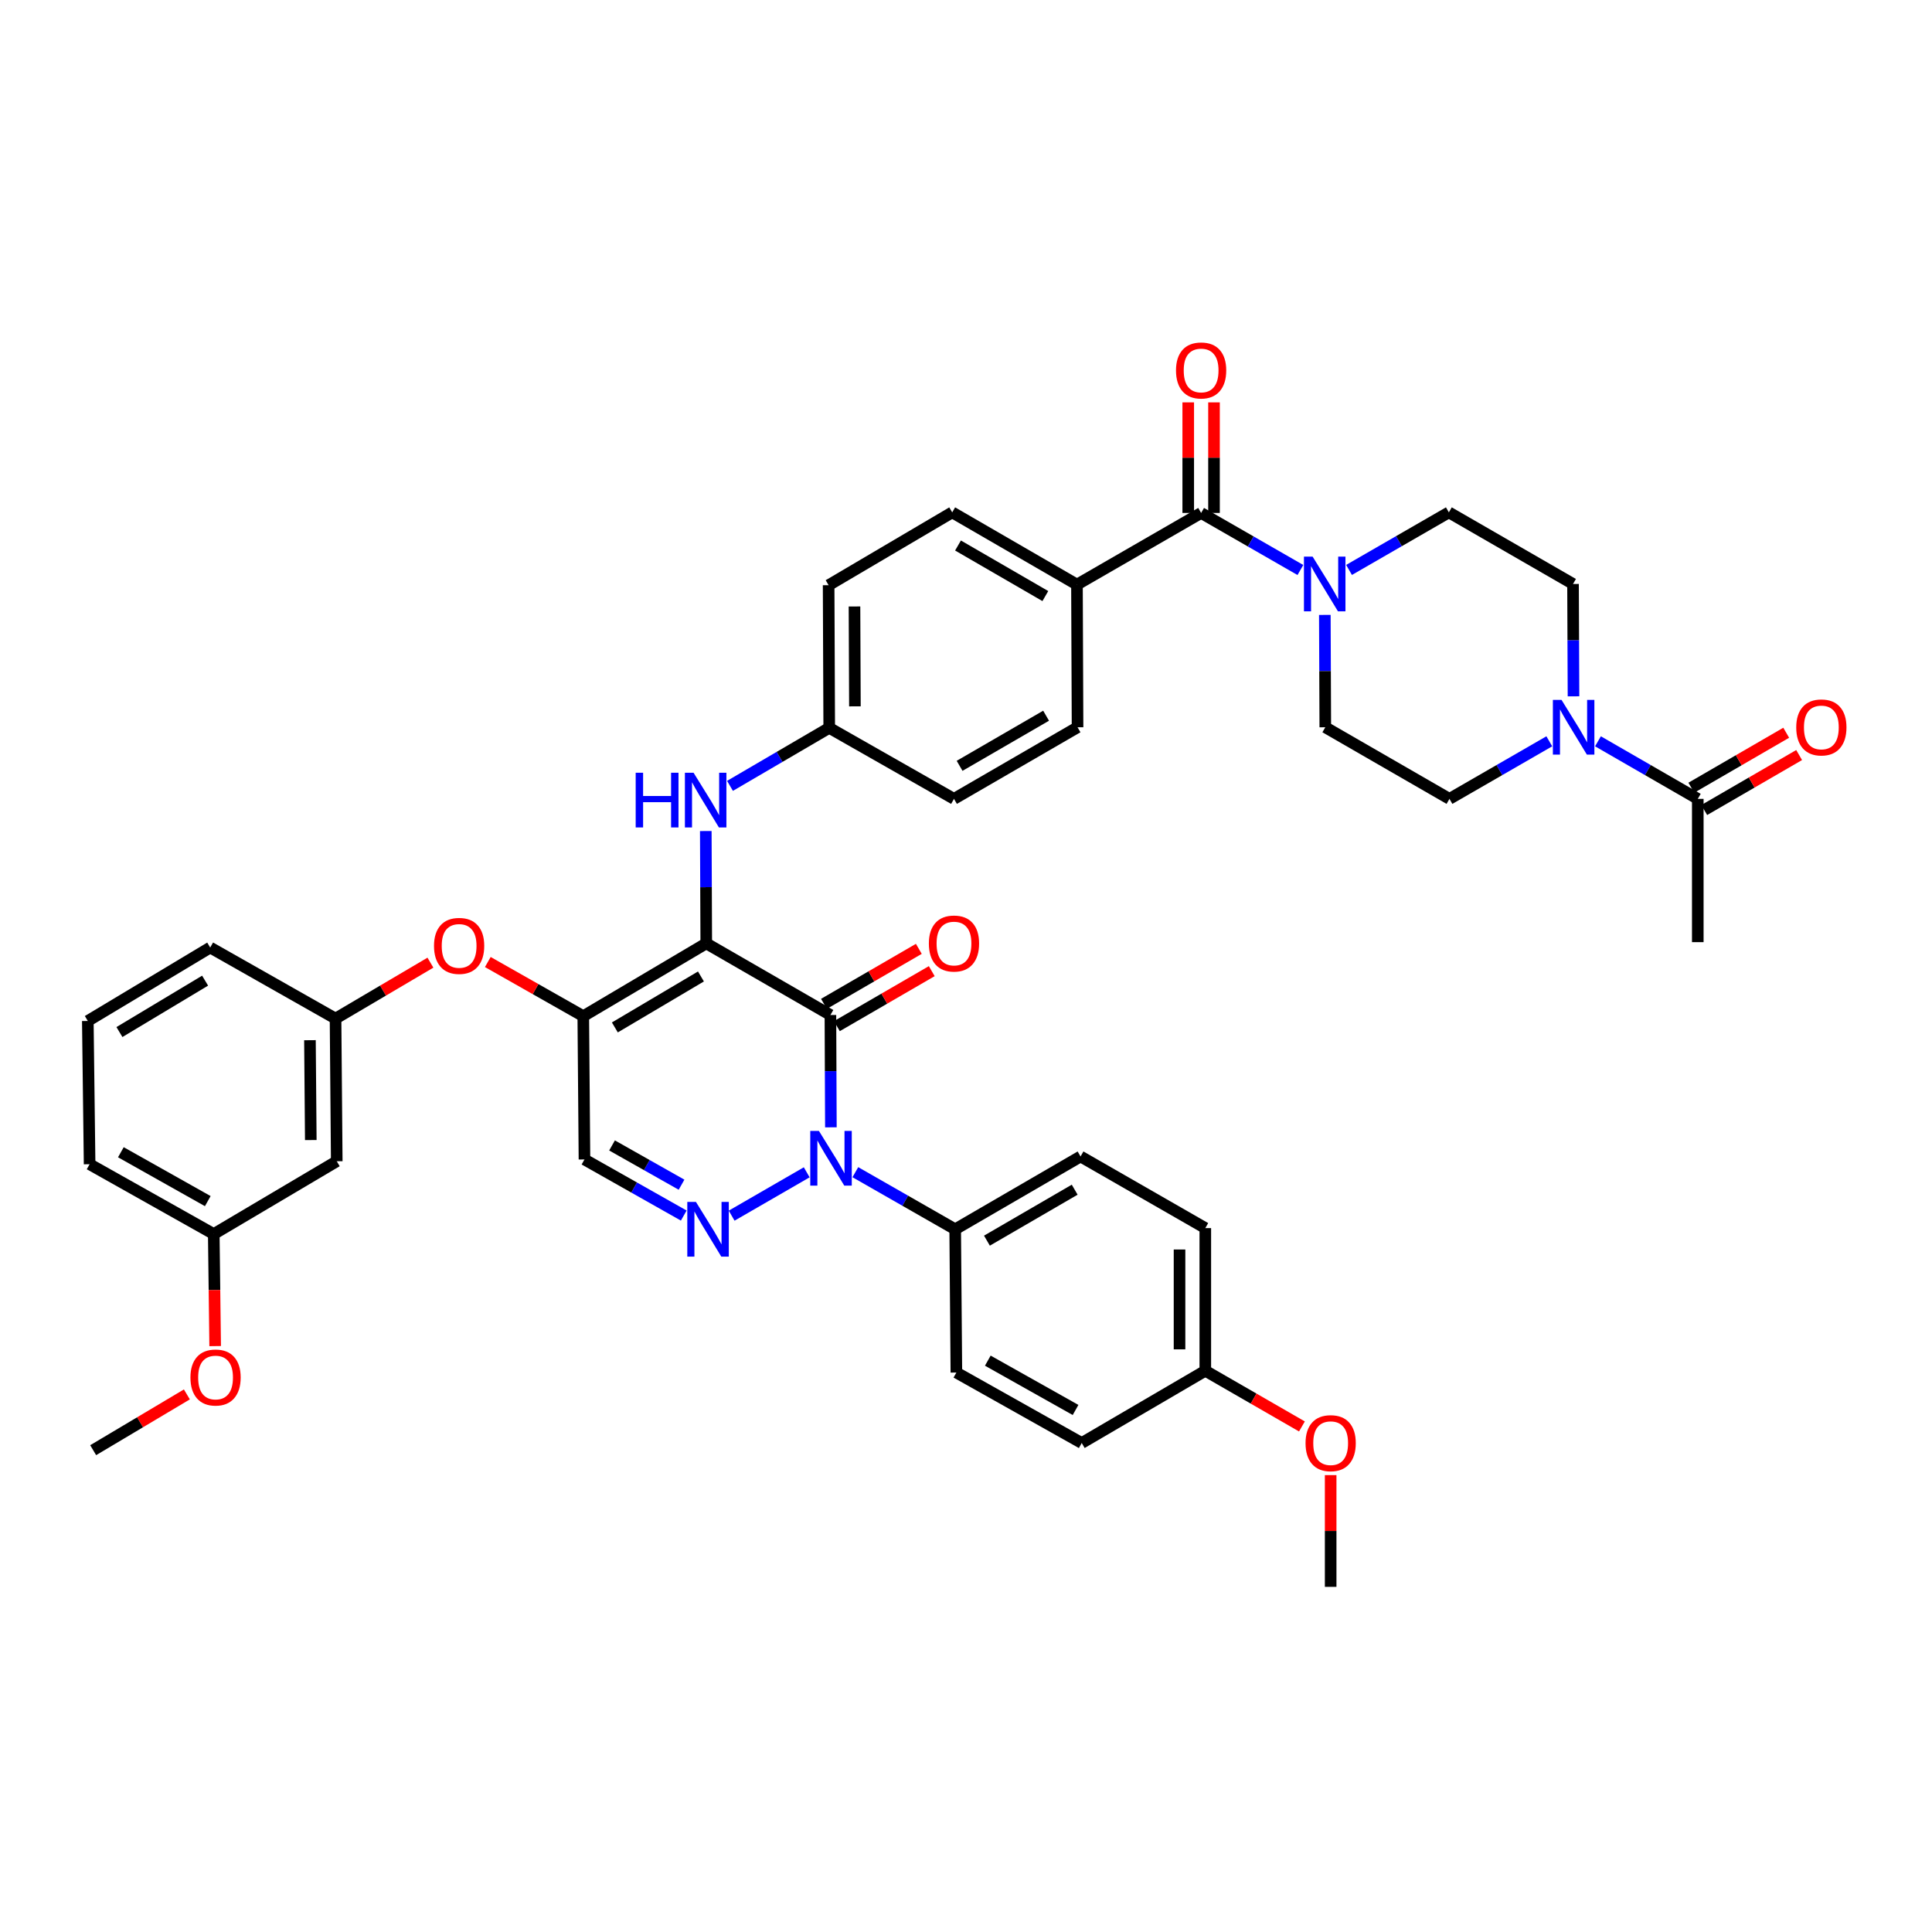 <?xml version='1.0' encoding='iso-8859-1'?>
<svg version='1.1' baseProfile='full'
              xmlns='http://www.w3.org/2000/svg'
                      xmlns:rdkit='http://www.rdkit.org/xml'
                      xmlns:xlink='http://www.w3.org/1999/xlink'
                  xml:space='preserve'
width='1000px' height='1000px' viewBox='0 0 1000 1000'>
<!-- END OF HEADER -->
<rect style='opacity:1.0;fill:#FFFFFF;stroke:none' width='1000' height='1000' x='0' y='0'> </rect>
<path class='bond-0' d='M 365.559,488.284 L 429.822,525.362' style='fill:none;fill-rule:evenodd;stroke:#000000;stroke-width:6px;stroke-linecap:butt;stroke-linejoin:miter;stroke-opacity:1' />
<path class='bond-2' d='M 365.559,488.284 L 301.905,525.97' style='fill:none;fill-rule:evenodd;stroke:#000000;stroke-width:6px;stroke-linecap:butt;stroke-linejoin:miter;stroke-opacity:1' />
<path class='bond-2' d='M 362.807,505.416 L 318.249,531.796' style='fill:none;fill-rule:evenodd;stroke:#000000;stroke-width:6px;stroke-linecap:butt;stroke-linejoin:miter;stroke-opacity:1' />
<path class='bond-8' d='M 365.559,488.284 L 365.437,459.213' style='fill:none;fill-rule:evenodd;stroke:#000000;stroke-width:6px;stroke-linecap:butt;stroke-linejoin:miter;stroke-opacity:1' />
<path class='bond-8' d='M 365.437,459.213 L 365.315,430.141' style='fill:none;fill-rule:evenodd;stroke:#0000FF;stroke-width:6px;stroke-linecap:butt;stroke-linejoin:miter;stroke-opacity:1' />
<path class='bond-1' d='M 429.822,525.362 L 429.944,554.433' style='fill:none;fill-rule:evenodd;stroke:#000000;stroke-width:6px;stroke-linecap:butt;stroke-linejoin:miter;stroke-opacity:1' />
<path class='bond-1' d='M 429.944,554.433 L 430.066,583.505' style='fill:none;fill-rule:evenodd;stroke:#0000FF;stroke-width:6px;stroke-linecap:butt;stroke-linejoin:miter;stroke-opacity:1' />
<path class='bond-12' d='M 433.167,531.133 L 457.722,516.897' style='fill:none;fill-rule:evenodd;stroke:#000000;stroke-width:6px;stroke-linecap:butt;stroke-linejoin:miter;stroke-opacity:1' />
<path class='bond-12' d='M 457.722,516.897 L 482.278,502.662' style='fill:none;fill-rule:evenodd;stroke:#FF0000;stroke-width:6px;stroke-linecap:butt;stroke-linejoin:miter;stroke-opacity:1' />
<path class='bond-12' d='M 426.477,519.592 L 451.032,505.356' style='fill:none;fill-rule:evenodd;stroke:#000000;stroke-width:6px;stroke-linecap:butt;stroke-linejoin:miter;stroke-opacity:1' />
<path class='bond-12' d='M 451.032,505.356 L 475.587,491.121' style='fill:none;fill-rule:evenodd;stroke:#FF0000;stroke-width:6px;stroke-linecap:butt;stroke-linejoin:miter;stroke-opacity:1' />
<path class='bond-3' d='M 417.556,606.783 L 378.7,629.224' style='fill:none;fill-rule:evenodd;stroke:#0000FF;stroke-width:6px;stroke-linecap:butt;stroke-linejoin:miter;stroke-opacity:1' />
<path class='bond-11' d='M 442.724,606.72 L 468.564,621.499' style='fill:none;fill-rule:evenodd;stroke:#0000FF;stroke-width:6px;stroke-linecap:butt;stroke-linejoin:miter;stroke-opacity:1' />
<path class='bond-11' d='M 468.564,621.499 L 494.403,636.278' style='fill:none;fill-rule:evenodd;stroke:#000000;stroke-width:6px;stroke-linecap:butt;stroke-linejoin:miter;stroke-opacity:1' />
<path class='bond-4' d='M 301.905,525.97 L 302.52,600.134' style='fill:none;fill-rule:evenodd;stroke:#000000;stroke-width:6px;stroke-linecap:butt;stroke-linejoin:miter;stroke-opacity:1' />
<path class='bond-10' d='M 301.905,525.97 L 277.197,511.953' style='fill:none;fill-rule:evenodd;stroke:#000000;stroke-width:6px;stroke-linecap:butt;stroke-linejoin:miter;stroke-opacity:1' />
<path class='bond-10' d='M 277.197,511.953 L 252.489,497.937' style='fill:none;fill-rule:evenodd;stroke:#FF0000;stroke-width:6px;stroke-linecap:butt;stroke-linejoin:miter;stroke-opacity:1' />
<path class='bond-41' d='M 353.909,629.172 L 328.214,614.653' style='fill:none;fill-rule:evenodd;stroke:#0000FF;stroke-width:6px;stroke-linecap:butt;stroke-linejoin:miter;stroke-opacity:1' />
<path class='bond-41' d='M 328.214,614.653 L 302.52,600.134' style='fill:none;fill-rule:evenodd;stroke:#000000;stroke-width:6px;stroke-linecap:butt;stroke-linejoin:miter;stroke-opacity:1' />
<path class='bond-41' d='M 352.763,613.202 L 334.777,603.038' style='fill:none;fill-rule:evenodd;stroke:#0000FF;stroke-width:6px;stroke-linecap:butt;stroke-linejoin:miter;stroke-opacity:1' />
<path class='bond-41' d='M 334.777,603.038 L 316.791,592.875' style='fill:none;fill-rule:evenodd;stroke:#000000;stroke-width:6px;stroke-linecap:butt;stroke-linejoin:miter;stroke-opacity:1' />
<path class='bond-5' d='M 621.698,265.503 L 557.435,302.589' style='fill:none;fill-rule:evenodd;stroke:#000000;stroke-width:6px;stroke-linecap:butt;stroke-linejoin:miter;stroke-opacity:1' />
<path class='bond-6' d='M 621.698,265.503 L 647.389,280.267' style='fill:none;fill-rule:evenodd;stroke:#000000;stroke-width:6px;stroke-linecap:butt;stroke-linejoin:miter;stroke-opacity:1' />
<path class='bond-6' d='M 647.389,280.267 L 673.08,295.031' style='fill:none;fill-rule:evenodd;stroke:#0000FF;stroke-width:6px;stroke-linecap:butt;stroke-linejoin:miter;stroke-opacity:1' />
<path class='bond-18' d='M 628.368,265.503 L 628.368,236.887' style='fill:none;fill-rule:evenodd;stroke:#000000;stroke-width:6px;stroke-linecap:butt;stroke-linejoin:miter;stroke-opacity:1' />
<path class='bond-18' d='M 628.368,236.887 L 628.368,208.271' style='fill:none;fill-rule:evenodd;stroke:#FF0000;stroke-width:6px;stroke-linecap:butt;stroke-linejoin:miter;stroke-opacity:1' />
<path class='bond-18' d='M 615.028,265.503 L 615.028,236.887' style='fill:none;fill-rule:evenodd;stroke:#000000;stroke-width:6px;stroke-linecap:butt;stroke-linejoin:miter;stroke-opacity:1' />
<path class='bond-18' d='M 615.028,236.887 L 615.028,208.271' style='fill:none;fill-rule:evenodd;stroke:#FF0000;stroke-width:6px;stroke-linecap:butt;stroke-linejoin:miter;stroke-opacity:1' />
<path class='bond-14' d='M 685.73,318.277 L 685.849,347.355' style='fill:none;fill-rule:evenodd;stroke:#0000FF;stroke-width:6px;stroke-linecap:butt;stroke-linejoin:miter;stroke-opacity:1' />
<path class='bond-14' d='M 685.849,347.355 L 685.968,376.434' style='fill:none;fill-rule:evenodd;stroke:#000000;stroke-width:6px;stroke-linecap:butt;stroke-linejoin:miter;stroke-opacity:1' />
<path class='bond-15' d='M 698.259,294.999 L 724.093,280.099' style='fill:none;fill-rule:evenodd;stroke:#0000FF;stroke-width:6px;stroke-linecap:butt;stroke-linejoin:miter;stroke-opacity:1' />
<path class='bond-15' d='M 724.093,280.099 L 749.927,265.199' style='fill:none;fill-rule:evenodd;stroke:#000000;stroke-width:6px;stroke-linecap:butt;stroke-linejoin:miter;stroke-opacity:1' />
<path class='bond-7' d='M 801.913,383.697 L 776.076,398.597' style='fill:none;fill-rule:evenodd;stroke:#0000FF;stroke-width:6px;stroke-linecap:butt;stroke-linejoin:miter;stroke-opacity:1' />
<path class='bond-7' d='M 776.076,398.597 L 750.238,413.497' style='fill:none;fill-rule:evenodd;stroke:#000000;stroke-width:6px;stroke-linecap:butt;stroke-linejoin:miter;stroke-opacity:1' />
<path class='bond-9' d='M 827.103,383.698 L 852.937,398.598' style='fill:none;fill-rule:evenodd;stroke:#0000FF;stroke-width:6px;stroke-linecap:butt;stroke-linejoin:miter;stroke-opacity:1' />
<path class='bond-9' d='M 852.937,398.598 L 878.771,413.497' style='fill:none;fill-rule:evenodd;stroke:#000000;stroke-width:6px;stroke-linecap:butt;stroke-linejoin:miter;stroke-opacity:1' />
<path class='bond-45' d='M 814.441,360.42 L 814.319,331.341' style='fill:none;fill-rule:evenodd;stroke:#0000FF;stroke-width:6px;stroke-linecap:butt;stroke-linejoin:miter;stroke-opacity:1' />
<path class='bond-45' d='M 814.319,331.341 L 814.197,302.263' style='fill:none;fill-rule:evenodd;stroke:#000000;stroke-width:6px;stroke-linecap:butt;stroke-linejoin:miter;stroke-opacity:1' />
<path class='bond-22' d='M 377.84,406.766 L 403.524,391.752' style='fill:none;fill-rule:evenodd;stroke:#0000FF;stroke-width:6px;stroke-linecap:butt;stroke-linejoin:miter;stroke-opacity:1' />
<path class='bond-22' d='M 403.524,391.752 L 429.207,376.738' style='fill:none;fill-rule:evenodd;stroke:#000000;stroke-width:6px;stroke-linecap:butt;stroke-linejoin:miter;stroke-opacity:1' />
<path class='bond-20' d='M 882.115,419.268 L 906.67,405.039' style='fill:none;fill-rule:evenodd;stroke:#000000;stroke-width:6px;stroke-linecap:butt;stroke-linejoin:miter;stroke-opacity:1' />
<path class='bond-20' d='M 906.67,405.039 L 931.226,390.809' style='fill:none;fill-rule:evenodd;stroke:#FF0000;stroke-width:6px;stroke-linecap:butt;stroke-linejoin:miter;stroke-opacity:1' />
<path class='bond-20' d='M 875.426,407.726 L 899.982,393.497' style='fill:none;fill-rule:evenodd;stroke:#000000;stroke-width:6px;stroke-linecap:butt;stroke-linejoin:miter;stroke-opacity:1' />
<path class='bond-20' d='M 899.982,393.497 L 924.537,379.267' style='fill:none;fill-rule:evenodd;stroke:#FF0000;stroke-width:6px;stroke-linecap:butt;stroke-linejoin:miter;stroke-opacity:1' />
<path class='bond-35' d='M 878.771,413.497 L 878.771,487.654' style='fill:none;fill-rule:evenodd;stroke:#000000;stroke-width:6px;stroke-linecap:butt;stroke-linejoin:miter;stroke-opacity:1' />
<path class='bond-19' d='M 222.786,498.27 L 198.231,512.743' style='fill:none;fill-rule:evenodd;stroke:#FF0000;stroke-width:6px;stroke-linecap:butt;stroke-linejoin:miter;stroke-opacity:1' />
<path class='bond-19' d='M 198.231,512.743 L 173.676,527.215' style='fill:none;fill-rule:evenodd;stroke:#000000;stroke-width:6px;stroke-linecap:butt;stroke-linejoin:miter;stroke-opacity:1' />
<path class='bond-23' d='M 494.403,636.278 L 559.288,598.592' style='fill:none;fill-rule:evenodd;stroke:#000000;stroke-width:6px;stroke-linecap:butt;stroke-linejoin:miter;stroke-opacity:1' />
<path class='bond-23' d='M 510.836,642.161 L 556.256,615.781' style='fill:none;fill-rule:evenodd;stroke:#000000;stroke-width:6px;stroke-linecap:butt;stroke-linejoin:miter;stroke-opacity:1' />
<path class='bond-24' d='M 494.403,636.278 L 495.018,710.427' style='fill:none;fill-rule:evenodd;stroke:#000000;stroke-width:6px;stroke-linecap:butt;stroke-linejoin:miter;stroke-opacity:1' />
<path class='bond-13' d='M 557.435,302.589 L 492.862,265.199' style='fill:none;fill-rule:evenodd;stroke:#000000;stroke-width:6px;stroke-linecap:butt;stroke-linejoin:miter;stroke-opacity:1' />
<path class='bond-13' d='M 541.065,308.525 L 495.863,282.352' style='fill:none;fill-rule:evenodd;stroke:#000000;stroke-width:6px;stroke-linecap:butt;stroke-linejoin:miter;stroke-opacity:1' />
<path class='bond-42' d='M 557.435,302.589 L 557.739,376.434' style='fill:none;fill-rule:evenodd;stroke:#000000;stroke-width:6px;stroke-linecap:butt;stroke-linejoin:miter;stroke-opacity:1' />
<path class='bond-16' d='M 685.968,376.434 L 750.238,413.497' style='fill:none;fill-rule:evenodd;stroke:#000000;stroke-width:6px;stroke-linecap:butt;stroke-linejoin:miter;stroke-opacity:1' />
<path class='bond-17' d='M 749.927,265.199 L 814.197,302.263' style='fill:none;fill-rule:evenodd;stroke:#000000;stroke-width:6px;stroke-linecap:butt;stroke-linejoin:miter;stroke-opacity:1' />
<path class='bond-21' d='M 173.676,527.215 L 174.298,601.06' style='fill:none;fill-rule:evenodd;stroke:#000000;stroke-width:6px;stroke-linecap:butt;stroke-linejoin:miter;stroke-opacity:1' />
<path class='bond-21' d='M 160.43,538.404 L 160.865,590.096' style='fill:none;fill-rule:evenodd;stroke:#000000;stroke-width:6px;stroke-linecap:butt;stroke-linejoin:miter;stroke-opacity:1' />
<path class='bond-37' d='M 173.676,527.215 L 108.798,490.441' style='fill:none;fill-rule:evenodd;stroke:#000000;stroke-width:6px;stroke-linecap:butt;stroke-linejoin:miter;stroke-opacity:1' />
<path class='bond-27' d='M 174.298,601.06 L 110.644,638.746' style='fill:none;fill-rule:evenodd;stroke:#000000;stroke-width:6px;stroke-linecap:butt;stroke-linejoin:miter;stroke-opacity:1' />
<path class='bond-29' d='M 429.207,376.738 L 428.896,302.893' style='fill:none;fill-rule:evenodd;stroke:#000000;stroke-width:6px;stroke-linecap:butt;stroke-linejoin:miter;stroke-opacity:1' />
<path class='bond-29' d='M 442.5,365.605 L 442.282,313.913' style='fill:none;fill-rule:evenodd;stroke:#000000;stroke-width:6px;stroke-linecap:butt;stroke-linejoin:miter;stroke-opacity:1' />
<path class='bond-30' d='M 429.207,376.738 L 493.781,413.497' style='fill:none;fill-rule:evenodd;stroke:#000000;stroke-width:6px;stroke-linecap:butt;stroke-linejoin:miter;stroke-opacity:1' />
<path class='bond-31' d='M 559.288,598.592 L 623.862,635.663' style='fill:none;fill-rule:evenodd;stroke:#000000;stroke-width:6px;stroke-linecap:butt;stroke-linejoin:miter;stroke-opacity:1' />
<path class='bond-32' d='M 495.018,710.427 L 559.903,746.898' style='fill:none;fill-rule:evenodd;stroke:#000000;stroke-width:6px;stroke-linecap:butt;stroke-linejoin:miter;stroke-opacity:1' />
<path class='bond-32' d='M 511.288,704.269 L 556.707,729.798' style='fill:none;fill-rule:evenodd;stroke:#000000;stroke-width:6px;stroke-linecap:butt;stroke-linejoin:miter;stroke-opacity:1' />
<path class='bond-25' d='M 557.739,376.434 L 493.781,413.497' style='fill:none;fill-rule:evenodd;stroke:#000000;stroke-width:6px;stroke-linecap:butt;stroke-linejoin:miter;stroke-opacity:1' />
<path class='bond-25' d='M 541.457,370.451 L 496.686,396.396' style='fill:none;fill-rule:evenodd;stroke:#000000;stroke-width:6px;stroke-linecap:butt;stroke-linejoin:miter;stroke-opacity:1' />
<path class='bond-26' d='M 492.862,265.199 L 428.896,302.893' style='fill:none;fill-rule:evenodd;stroke:#000000;stroke-width:6px;stroke-linecap:butt;stroke-linejoin:miter;stroke-opacity:1' />
<path class='bond-33' d='M 110.644,638.746 L 111.006,667.741' style='fill:none;fill-rule:evenodd;stroke:#000000;stroke-width:6px;stroke-linecap:butt;stroke-linejoin:miter;stroke-opacity:1' />
<path class='bond-33' d='M 111.006,667.741 L 111.368,696.736' style='fill:none;fill-rule:evenodd;stroke:#FF0000;stroke-width:6px;stroke-linecap:butt;stroke-linejoin:miter;stroke-opacity:1' />
<path class='bond-38' d='M 110.644,638.746 L 46.381,602.602' style='fill:none;fill-rule:evenodd;stroke:#000000;stroke-width:6px;stroke-linecap:butt;stroke-linejoin:miter;stroke-opacity:1' />
<path class='bond-38' d='M 107.544,621.697 L 62.56,596.396' style='fill:none;fill-rule:evenodd;stroke:#000000;stroke-width:6px;stroke-linecap:butt;stroke-linejoin:miter;stroke-opacity:1' />
<path class='bond-28' d='M 623.862,709.501 L 559.903,746.898' style='fill:none;fill-rule:evenodd;stroke:#000000;stroke-width:6px;stroke-linecap:butt;stroke-linejoin:miter;stroke-opacity:1' />
<path class='bond-34' d='M 623.862,709.501 L 648.869,723.914' style='fill:none;fill-rule:evenodd;stroke:#000000;stroke-width:6px;stroke-linecap:butt;stroke-linejoin:miter;stroke-opacity:1' />
<path class='bond-34' d='M 648.869,723.914 L 673.875,738.326' style='fill:none;fill-rule:evenodd;stroke:#FF0000;stroke-width:6px;stroke-linecap:butt;stroke-linejoin:miter;stroke-opacity:1' />
<path class='bond-43' d='M 623.862,709.501 L 623.862,635.663' style='fill:none;fill-rule:evenodd;stroke:#000000;stroke-width:6px;stroke-linecap:butt;stroke-linejoin:miter;stroke-opacity:1' />
<path class='bond-43' d='M 610.522,698.425 L 610.522,646.739' style='fill:none;fill-rule:evenodd;stroke:#000000;stroke-width:6px;stroke-linecap:butt;stroke-linejoin:miter;stroke-opacity:1' />
<path class='bond-39' d='M 96.727,721.744 L 72.477,736.178' style='fill:none;fill-rule:evenodd;stroke:#FF0000;stroke-width:6px;stroke-linecap:butt;stroke-linejoin:miter;stroke-opacity:1' />
<path class='bond-39' d='M 72.477,736.178 L 48.226,750.611' style='fill:none;fill-rule:evenodd;stroke:#000000;stroke-width:6px;stroke-linecap:butt;stroke-linejoin:miter;stroke-opacity:1' />
<path class='bond-40' d='M 688.747,763.519 L 688.747,792.435' style='fill:none;fill-rule:evenodd;stroke:#FF0000;stroke-width:6px;stroke-linecap:butt;stroke-linejoin:miter;stroke-opacity:1' />
<path class='bond-40' d='M 688.747,792.435 L 688.747,821.351' style='fill:none;fill-rule:evenodd;stroke:#000000;stroke-width:6px;stroke-linecap:butt;stroke-linejoin:miter;stroke-opacity:1' />
<path class='bond-36' d='M 45.455,528.453 L 108.798,490.441' style='fill:none;fill-rule:evenodd;stroke:#000000;stroke-width:6px;stroke-linecap:butt;stroke-linejoin:miter;stroke-opacity:1' />
<path class='bond-36' d='M 61.82,534.189 L 106.161,507.581' style='fill:none;fill-rule:evenodd;stroke:#000000;stroke-width:6px;stroke-linecap:butt;stroke-linejoin:miter;stroke-opacity:1' />
<path class='bond-44' d='M 45.455,528.453 L 46.381,602.602' style='fill:none;fill-rule:evenodd;stroke:#000000;stroke-width:6px;stroke-linecap:butt;stroke-linejoin:miter;stroke-opacity:1' />
<path  class='atom-2' d='M 423.873 585.359
L 433.153 600.359
Q 434.073 601.839, 435.553 604.519
Q 437.033 607.199, 437.113 607.359
L 437.113 585.359
L 440.873 585.359
L 440.873 613.679
L 436.993 613.679
L 427.033 597.279
Q 425.873 595.359, 424.633 593.159
Q 423.433 590.959, 423.073 590.279
L 423.073 613.679
L 419.393 613.679
L 419.393 585.359
L 423.873 585.359
' fill='#0000FF'/>
<path  class='atom-4' d='M 360.226 622.118
L 369.506 637.118
Q 370.426 638.598, 371.906 641.278
Q 373.386 643.958, 373.466 644.118
L 373.466 622.118
L 377.226 622.118
L 377.226 650.438
L 373.346 650.438
L 363.386 634.038
Q 362.226 632.118, 360.986 629.918
Q 359.786 627.718, 359.426 627.038
L 359.426 650.438
L 355.746 650.438
L 355.746 622.118
L 360.226 622.118
' fill='#0000FF'/>
<path  class='atom-7' d='M 679.404 288.103
L 688.684 303.103
Q 689.604 304.583, 691.084 307.263
Q 692.564 309.943, 692.644 310.103
L 692.644 288.103
L 696.404 288.103
L 696.404 316.423
L 692.524 316.423
L 682.564 300.023
Q 681.404 298.103, 680.164 295.903
Q 678.964 293.703, 678.604 293.023
L 678.604 316.423
L 674.924 316.423
L 674.924 288.103
L 679.404 288.103
' fill='#0000FF'/>
<path  class='atom-8' d='M 808.248 362.274
L 817.528 377.274
Q 818.448 378.754, 819.928 381.434
Q 821.408 384.114, 821.488 384.274
L 821.488 362.274
L 825.248 362.274
L 825.248 390.594
L 821.368 390.594
L 811.408 374.194
Q 810.248 372.274, 809.008 370.074
Q 807.808 367.874, 807.448 367.194
L 807.448 390.594
L 803.768 390.594
L 803.768 362.274
L 808.248 362.274
' fill='#0000FF'/>
<path  class='atom-9' d='M 329.028 399.967
L 332.868 399.967
L 332.868 412.007
L 347.348 412.007
L 347.348 399.967
L 351.188 399.967
L 351.188 428.287
L 347.348 428.287
L 347.348 415.207
L 332.868 415.207
L 332.868 428.287
L 329.028 428.287
L 329.028 399.967
' fill='#0000FF'/>
<path  class='atom-9' d='M 358.988 399.967
L 368.268 414.967
Q 369.188 416.447, 370.668 419.127
Q 372.148 421.807, 372.228 421.967
L 372.228 399.967
L 375.988 399.967
L 375.988 428.287
L 372.108 428.287
L 362.148 411.887
Q 360.988 409.967, 359.748 407.767
Q 358.548 405.567, 358.188 404.887
L 358.188 428.287
L 354.508 428.287
L 354.508 399.967
L 358.988 399.967
' fill='#0000FF'/>
<path  class='atom-11' d='M 224.642 489.594
Q 224.642 482.794, 228.002 478.994
Q 231.362 475.194, 237.642 475.194
Q 243.922 475.194, 247.282 478.994
Q 250.642 482.794, 250.642 489.594
Q 250.642 496.474, 247.242 500.394
Q 243.842 504.274, 237.642 504.274
Q 231.402 504.274, 228.002 500.394
Q 224.642 496.514, 224.642 489.594
M 237.642 501.074
Q 241.962 501.074, 244.282 498.194
Q 246.642 495.274, 246.642 489.594
Q 246.642 484.034, 244.282 481.234
Q 241.962 478.394, 237.642 478.394
Q 233.322 478.394, 230.962 481.194
Q 228.642 483.994, 228.642 489.594
Q 228.642 495.314, 230.962 498.194
Q 233.322 501.074, 237.642 501.074
' fill='#FF0000'/>
<path  class='atom-13' d='M 480.781 488.364
Q 480.781 481.564, 484.141 477.764
Q 487.501 473.964, 493.781 473.964
Q 500.061 473.964, 503.421 477.764
Q 506.781 481.564, 506.781 488.364
Q 506.781 495.244, 503.381 499.164
Q 499.981 503.044, 493.781 503.044
Q 487.541 503.044, 484.141 499.164
Q 480.781 495.284, 480.781 488.364
M 493.781 499.844
Q 498.101 499.844, 500.421 496.964
Q 502.781 494.044, 502.781 488.364
Q 502.781 482.804, 500.421 480.004
Q 498.101 477.164, 493.781 477.164
Q 489.461 477.164, 487.101 479.964
Q 484.781 482.764, 484.781 488.364
Q 484.781 494.084, 487.101 496.964
Q 489.461 499.844, 493.781 499.844
' fill='#FF0000'/>
<path  class='atom-19' d='M 608.698 191.745
Q 608.698 184.945, 612.058 181.145
Q 615.418 177.345, 621.698 177.345
Q 627.978 177.345, 631.338 181.145
Q 634.698 184.945, 634.698 191.745
Q 634.698 198.625, 631.298 202.545
Q 627.898 206.425, 621.698 206.425
Q 615.458 206.425, 612.058 202.545
Q 608.698 198.665, 608.698 191.745
M 621.698 203.225
Q 626.018 203.225, 628.338 200.345
Q 630.698 197.425, 630.698 191.745
Q 630.698 186.185, 628.338 183.385
Q 626.018 180.545, 621.698 180.545
Q 617.378 180.545, 615.018 183.345
Q 612.698 186.145, 612.698 191.745
Q 612.698 197.465, 615.018 200.345
Q 617.378 203.225, 621.698 203.225
' fill='#FF0000'/>
<path  class='atom-21' d='M 929.729 376.514
Q 929.729 369.714, 933.089 365.914
Q 936.449 362.114, 942.729 362.114
Q 949.009 362.114, 952.369 365.914
Q 955.729 369.714, 955.729 376.514
Q 955.729 383.394, 952.329 387.314
Q 948.929 391.194, 942.729 391.194
Q 936.489 391.194, 933.089 387.314
Q 929.729 383.434, 929.729 376.514
M 942.729 387.994
Q 947.049 387.994, 949.369 385.114
Q 951.729 382.194, 951.729 376.514
Q 951.729 370.954, 949.369 368.154
Q 947.049 365.314, 942.729 365.314
Q 938.409 365.314, 936.049 368.114
Q 933.729 370.914, 933.729 376.514
Q 933.729 382.234, 936.049 385.114
Q 938.409 387.994, 942.729 387.994
' fill='#FF0000'/>
<path  class='atom-34' d='M 98.57 712.99
Q 98.57 706.19, 101.93 702.39
Q 105.29 698.59, 111.57 698.59
Q 117.85 698.59, 121.21 702.39
Q 124.57 706.19, 124.57 712.99
Q 124.57 719.87, 121.17 723.79
Q 117.77 727.67, 111.57 727.67
Q 105.33 727.67, 101.93 723.79
Q 98.57 719.91, 98.57 712.99
M 111.57 724.47
Q 115.89 724.47, 118.21 721.59
Q 120.57 718.67, 120.57 712.99
Q 120.57 707.43, 118.21 704.63
Q 115.89 701.79, 111.57 701.79
Q 107.25 701.79, 104.89 704.59
Q 102.57 707.39, 102.57 712.99
Q 102.57 718.71, 104.89 721.59
Q 107.25 724.47, 111.57 724.47
' fill='#FF0000'/>
<path  class='atom-35' d='M 675.747 746.978
Q 675.747 740.178, 679.107 736.378
Q 682.467 732.578, 688.747 732.578
Q 695.027 732.578, 698.387 736.378
Q 701.747 740.178, 701.747 746.978
Q 701.747 753.858, 698.347 757.778
Q 694.947 761.658, 688.747 761.658
Q 682.507 761.658, 679.107 757.778
Q 675.747 753.898, 675.747 746.978
M 688.747 758.458
Q 693.067 758.458, 695.387 755.578
Q 697.747 752.658, 697.747 746.978
Q 697.747 741.418, 695.387 738.618
Q 693.067 735.778, 688.747 735.778
Q 684.427 735.778, 682.067 738.578
Q 679.747 741.378, 679.747 746.978
Q 679.747 752.698, 682.067 755.578
Q 684.427 758.458, 688.747 758.458
' fill='#FF0000'/>
</svg>
